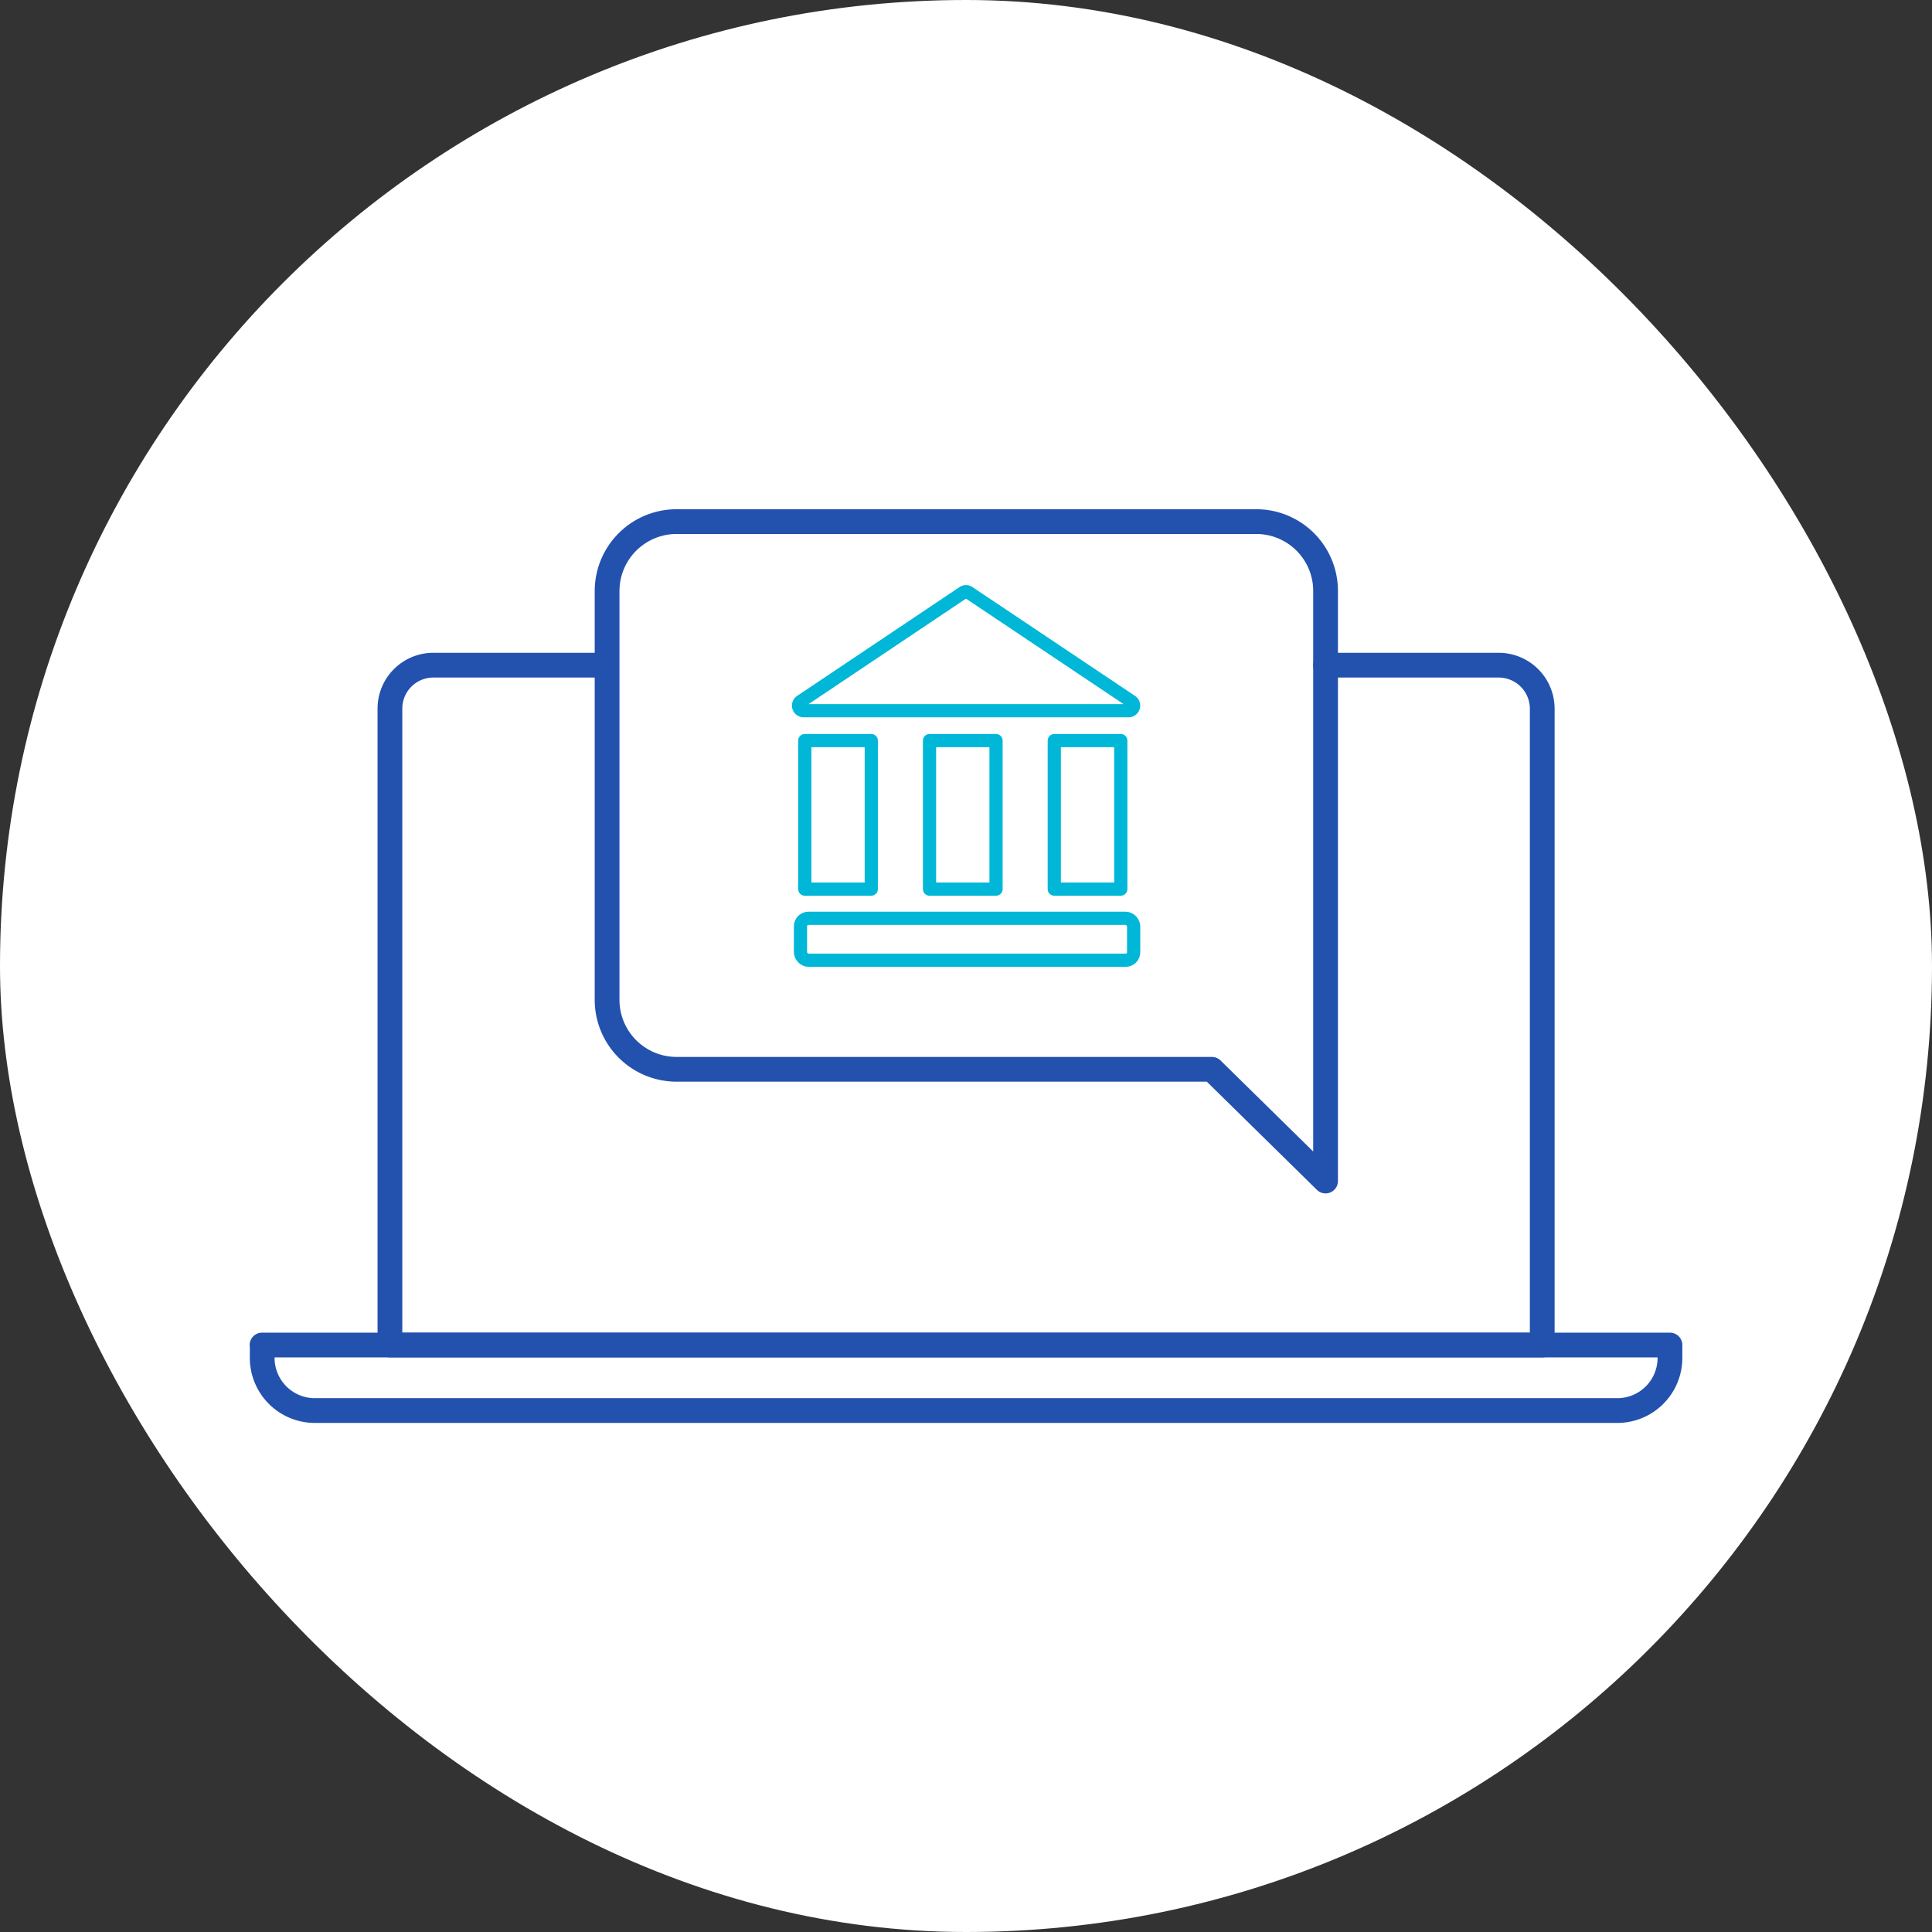<svg xmlns="http://www.w3.org/2000/svg" viewBox="0 0 117.08 117.08"><rect x="0" y="0" width="117.08" height="117.08" fill="#333333" stroke="none"/><defs><style>.cls-1{fill:#fff;}.cls-2,.cls-3{fill:none;stroke-linecap:round;stroke-linejoin:round;}.cls-2{stroke:#2351ae;stroke-width:1.5px;}.cls-3{stroke:#00b7d8;stroke-width:0.8px;}</style></defs><g id="Capa_2" data-name="Capa 2"><g id="Capa_1-2" data-name="Capa 1"><rect class="cls-1" width="117.08" height="117.08" rx="58.54"/><path class="cls-2" d="M80.33,40.31H90.82a2.64,2.64,0,0,1,2.64,2.63V81.51H23.63V42.94a2.63,2.63,0,0,1,2.63-2.63H36.75"/><path class="cls-2" d="M15.88,81.51H101.2a0,0,0,0,1,0,0v.77A3.19,3.19,0,0,1,98,85.48H19.08a3.19,3.19,0,0,1-3.19-3.19v-.77a0,0,0,0,1,0,0Z"/><path class="cls-2" d="M80.33,71.57,73.44,64.8H41a4.21,4.21,0,0,1-4.21-4.2V35.81A4.21,4.21,0,0,1,41,31.61H76.13a4.2,4.2,0,0,1,4.2,4.2Z"/><rect class="cls-3" x="48.77" y="44.88" width="4.03" height="9"/><rect class="cls-3" x="56.33" y="44.88" width="4.03" height="9"/><rect class="cls-3" x="63.89" y="44.88" width="4.03" height="9"/><path class="cls-3" d="M48.52,42.51l9.85-6.6a.3.3,0,0,1,.34,0l9.86,6.6a.31.31,0,0,1-.17.56H48.69A.31.31,0,0,1,48.52,42.51Z"/><rect class="cls-3" x="48.51" y="55.65" width="20.19" height="2.54" rx="0.48"/></g></g></svg>